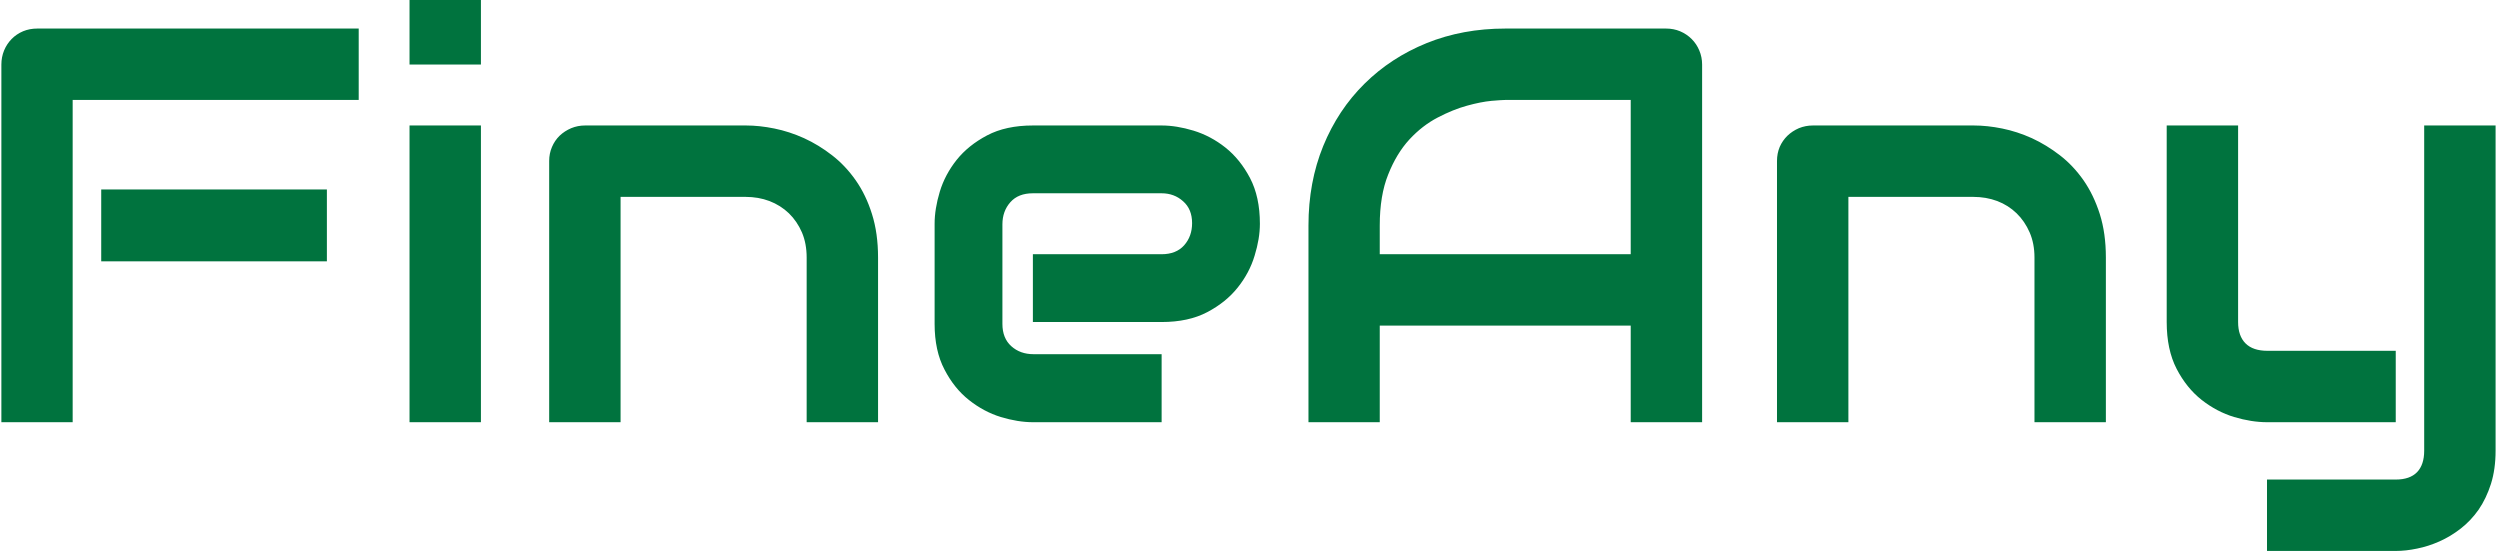 <svg viewBox="0 0 1500 333" height="333" width="1500" xmlns:xlink="http://www.w3.org/1999/xlink" version="1.1" xmlns="http://www.w3.org/2000/svg"><g transform="matrix(1,0,0,1,-0.909,-1.218)"><svg xmlns:xlink="http://www.w3.org/1999/xlink" xmlns="http://www.w3.org/2000/svg" width="1500" height="333" preserveAspectRatio="xMidYMid meet" data-background-color="#ffffff" viewBox="0 0 396 88"><g transform="matrix(1,0,0,1,0.24,0.322)" id="tight-bounds"><svg width="395.52" height="87.357" viewBox="0 0 395.52 87.357"><g><svg width="395.52" height="87.357" viewBox="0 0 395.52 87.357"><g><svg width="395.52" height="87.357" viewBox="0 0 395.52 87.357"><g id="textblocktransform"><svg id="textblock" width="395.52" height="87.357" viewBox="0 0 395.52 87.357"><g><svg width="395.52" height="87.357" viewBox="0 0 395.52 87.357"><g transform="matrix(1,0,0,1,0,0)"><svg data-palette-color="#00733e" height="87.357" viewBox="3.69 -37.55 221.83 49" width="395.52"><path id="text-0" data-fill-palette-color="primary" class="wordmark-text-0" fill="#00733e" transform="matrix(1,0,0,1,0,0)" opacity="1" d="M32.64-20.7L32.64-14.31 12.57-14.31 12.57-20.7 32.64-20.7ZM35.47-35.01L35.47-28.66 10.03-28.66 10.03 0 3.69 0 3.69-31.81Q3.69-32.47 3.93-33.06 4.17-33.64 4.6-34.08 5.03-34.52 5.62-34.77 6.2-35.01 6.88-35.01L6.88-35.01 35.47-35.01ZM46.34-37.55L46.34-31.81 39.99-31.81 39.99-37.55 46.34-37.55ZM46.34-26.39L46.34 0 39.99 0 39.99-26.39 46.34-26.39ZM81.66-14.65L81.66 0 75.31 0 75.31-14.65Q75.31-15.89 74.89-16.88 74.46-17.87 73.73-18.58 72.99-19.29 72-19.67 71.02-20.04 69.87-20.04L69.87-20.04 58.76-20.04 58.76 0 52.41 0 52.41-23.24Q52.41-23.9 52.66-24.48 52.9-25.05 53.34-25.48 53.78-25.9 54.37-26.15 54.95-26.39 55.61-26.39L55.61-26.39 69.92-26.39Q71.11-26.39 72.44-26.12 73.77-25.85 75.08-25.26 76.39-24.66 77.57-23.74 78.75-22.83 79.67-21.52 80.59-20.21 81.12-18.51 81.66-16.8 81.66-14.65L81.66-14.65ZM115.62-17.65L115.62-17.65Q115.62-16.33 115.15-14.81 114.69-13.28 113.65-11.98 112.61-10.67 110.94-9.79 109.27-8.91 106.88-8.91L106.88-8.91 95.43-8.91 95.43-14.94 106.88-14.94Q108.17-14.94 108.88-15.73 109.59-16.53 109.59-17.7L109.59-17.7Q109.59-18.95 108.79-19.65 108-20.36 106.88-20.36L106.88-20.36 95.43-20.36Q94.13-20.36 93.43-19.57 92.72-18.77 92.72-17.6L92.72-17.6 92.72-8.74Q92.72-7.47 93.51-6.76 94.3-6.05 95.48-6.05L95.48-6.05 106.88-6.05 106.88 0 95.43 0Q94.11 0 92.58-0.46 91.06-0.93 89.75-1.97 88.44-3 87.57-4.68 86.69-6.35 86.69-8.74L86.69-8.74 86.69-17.65Q86.69-18.97 87.15-20.5 87.61-22.02 88.65-23.33 89.69-24.63 91.36-25.51 93.03-26.39 95.43-26.39L95.43-26.39 106.88-26.39Q108.2-26.39 109.72-25.93 111.25-25.46 112.55-24.43 113.86-23.39 114.74-21.72 115.62-20.04 115.62-17.65ZM154.95-31.81L154.95 0 148.6 0 148.6-8.59 126.28-8.59 126.28 0 119.94 0 119.94-17.5Q119.94-21.34 121.25-24.56 122.57-27.78 124.92-30.1 127.26-32.42 130.46-33.72 133.66-35.01 137.44-35.01L137.44-35.01 151.75-35.01Q152.41-35.01 152.99-34.77 153.58-34.52 154.02-34.08 154.46-33.64 154.7-33.06 154.95-32.47 154.95-31.81L154.95-31.81ZM126.28-17.5L126.28-14.94 148.6-14.94 148.6-28.66 137.44-28.66Q137.15-28.66 136.21-28.58 135.27-28.49 134.04-28.15 132.8-27.81 131.44-27.1 130.07-26.39 128.92-25.15 127.77-23.9 127.03-22.03 126.28-20.17 126.28-17.5L126.28-17.5ZM190.86-14.65L190.86 0 184.51 0 184.51-14.65Q184.51-15.89 184.08-16.88 183.65-17.87 182.92-18.58 182.19-19.29 181.2-19.67 180.21-20.04 179.06-20.04L179.06-20.04 167.96-20.04 167.96 0 161.61 0 161.61-23.24Q161.61-23.9 161.85-24.48 162.1-25.05 162.54-25.48 162.98-25.9 163.56-26.15 164.15-26.39 164.81-26.39L164.81-26.39 179.11-26.39Q180.31-26.39 181.64-26.12 182.97-25.85 184.28-25.26 185.58-24.66 186.77-23.74 187.95-22.83 188.87-21.52 189.78-20.21 190.32-18.51 190.86-16.8 190.86-14.65L190.86-14.65ZM225.52-26.39L225.52 2.54Q225.52 4.17 225.11 5.48 224.69 6.79 224.01 7.78 223.32 8.76 222.42 9.46 221.52 10.16 220.53 10.6 219.54 11.04 218.54 11.24 217.54 11.45 216.64 11.45L216.64 11.45 205.19 11.45 205.19 5.1 216.64 5.1Q217.9 5.1 218.54 4.44 219.17 3.78 219.17 2.54L219.17 2.54 219.17-26.39 225.52-26.39ZM216.64-6.35L216.64 0 205.19 0Q203.82 0 202.27-0.46 200.72-0.93 199.37-1.99 198.03-3.05 197.15-4.75 196.27-6.45 196.27-8.91L196.27-8.91 196.27-26.39 202.62-26.39 202.62-8.91Q202.62-7.67 203.28-7.01 203.94-6.35 205.23-6.35L205.23-6.35 216.64-6.35Z"></path></svg></g></svg></g></svg></g></svg></g><g></g></svg></g><defs></defs></svg><rect visibility="hidden" stroke="none" fill="none" height="87.357" width="395.52"></rect></g></svg></g></svg>